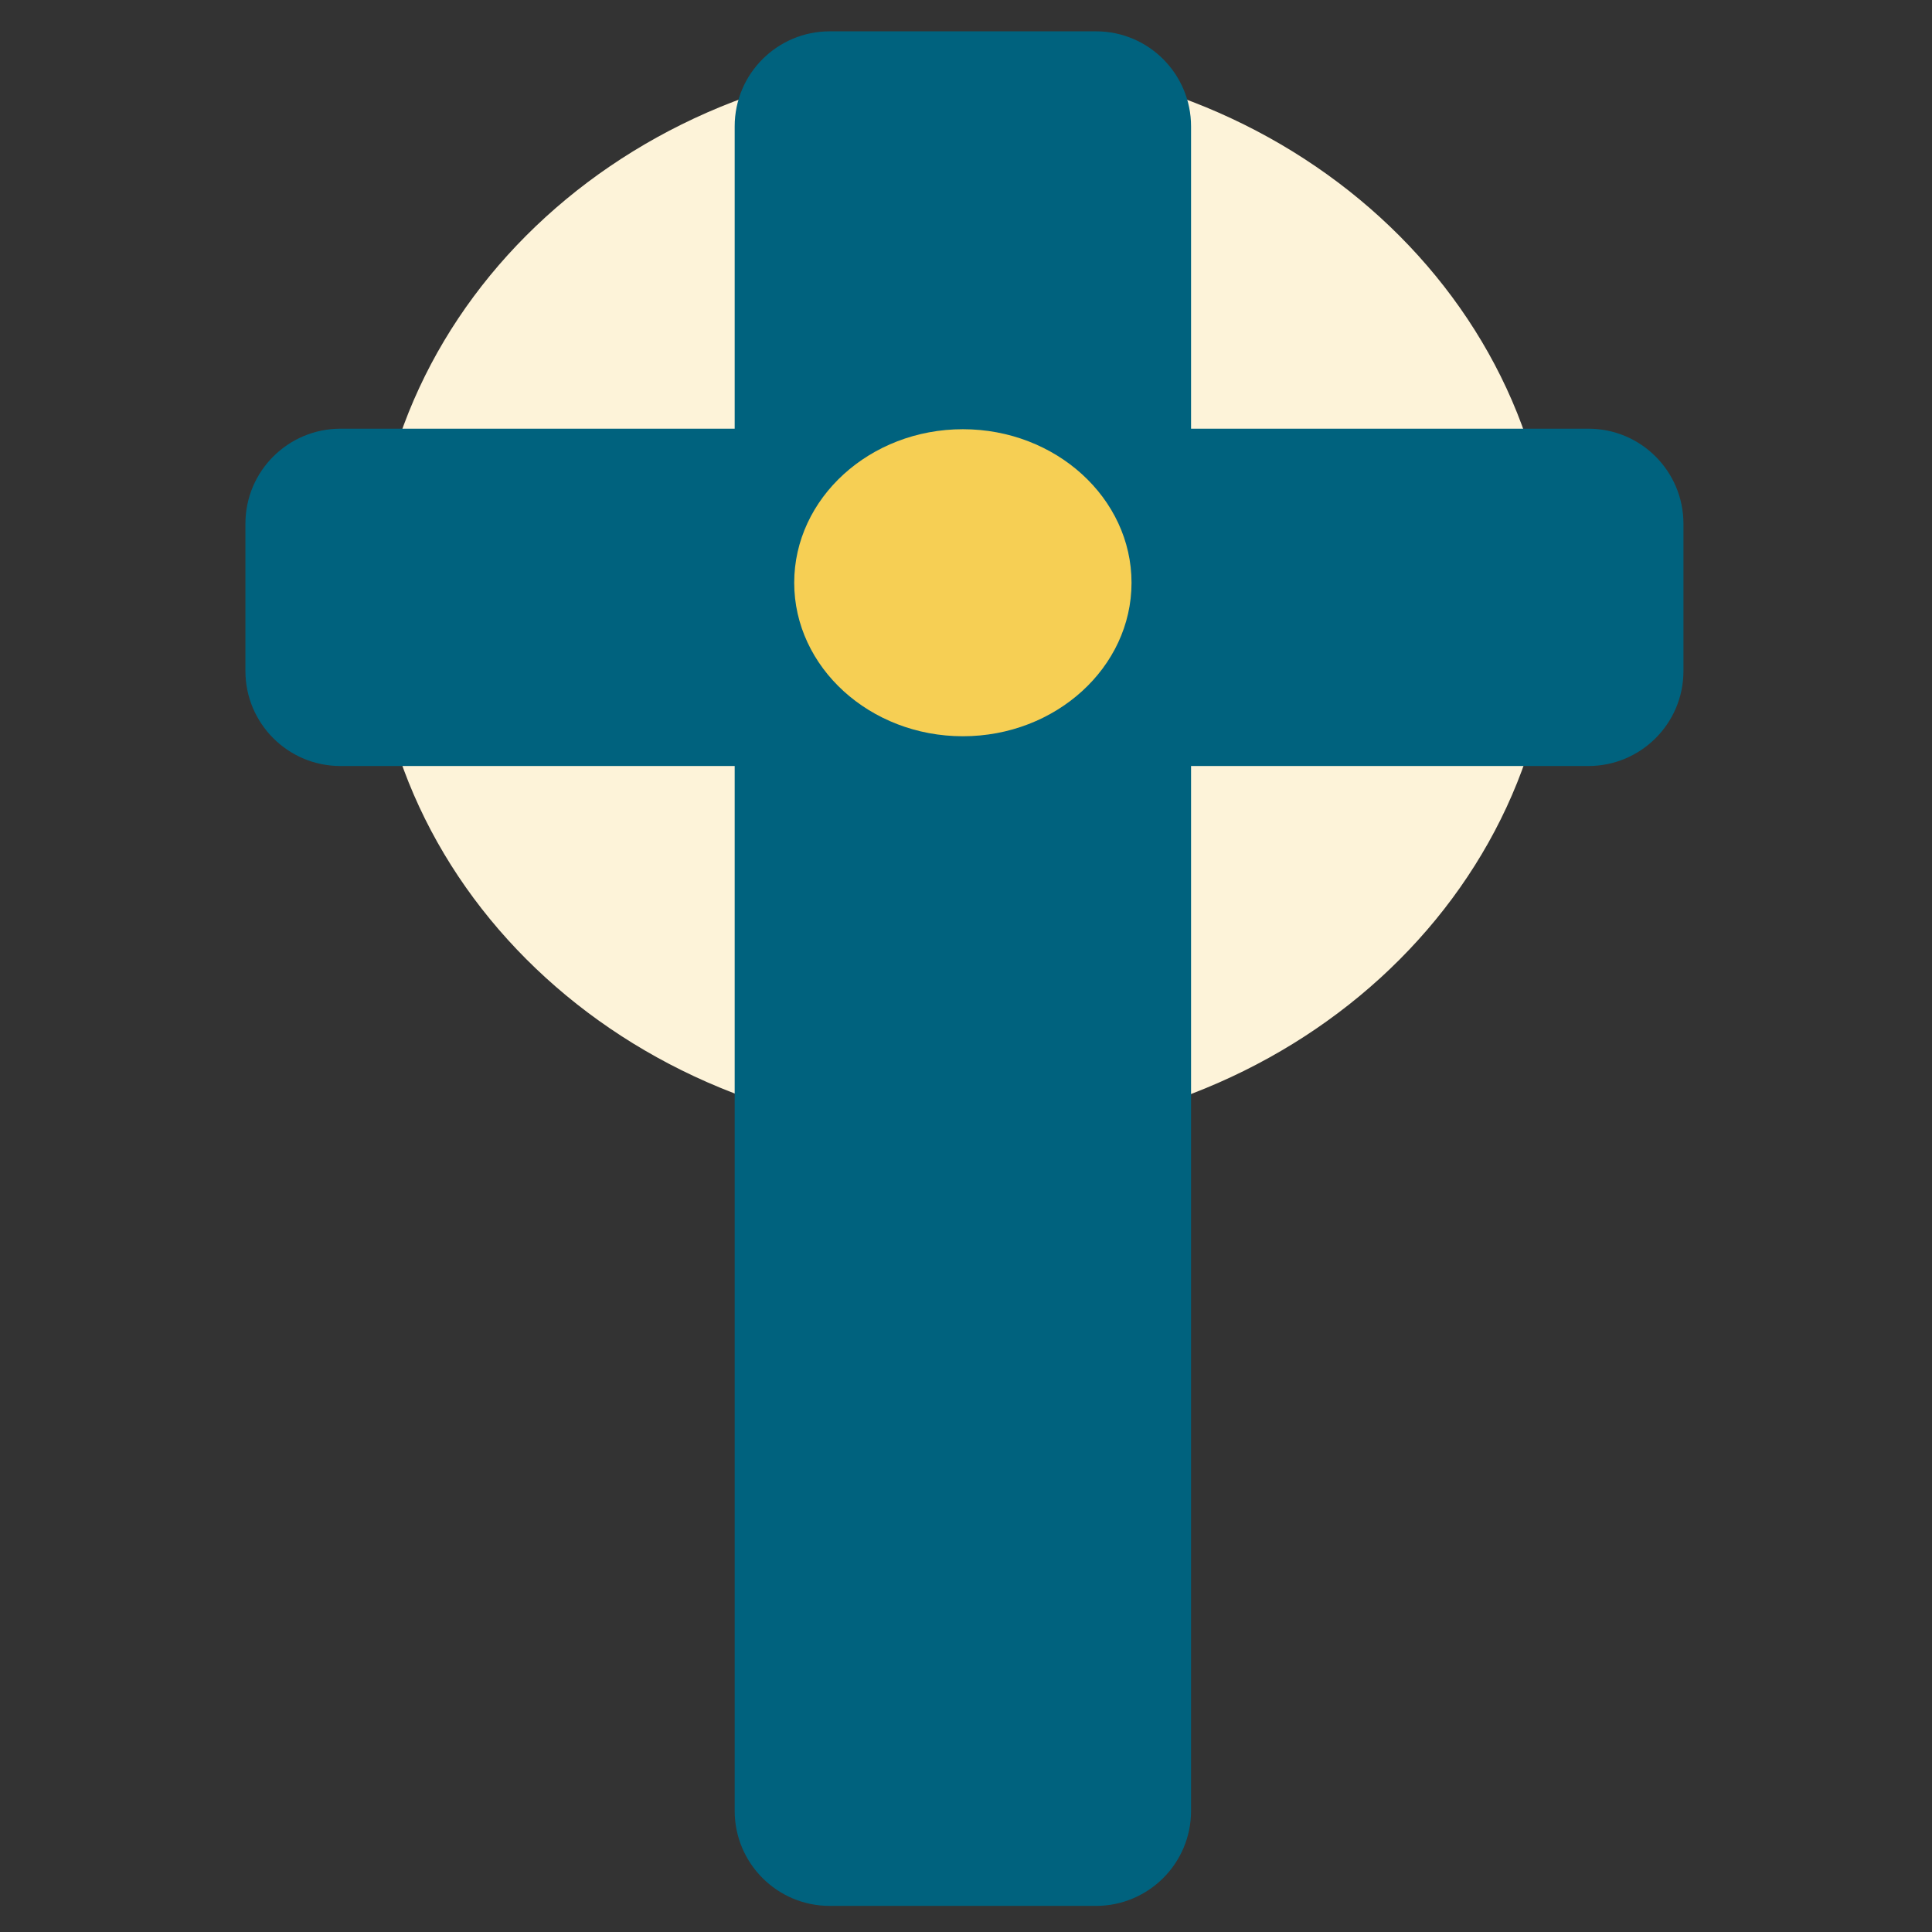 <?xml version="1.0" encoding="UTF-8"?>
<svg xmlns="http://www.w3.org/2000/svg" id="Calque_1" version="1.2" viewBox="0 0 370 370">
  <rect x="0" y="0" width="370" height="370" fill="#333333" stroke="none"/>
  <path d="M184.4,217.5c62.4,0,113-46.1,113-103S246.8,11.4,184.4,11.4s-113,46.1-113,103,50.6,103,113,103h0Z" fill="#fdf3d9"></path>
  <path d="M158.9,6c-10,0-18.2,8.1-18.2,18.2v322.6c0,10,8.1,18.2,18.2,18.2h51c10,0,18.2-8.1,18.2-18.2V24.2c0-10-8.1-18.2-18.2-18.2h-51Z" fill="#00627e"></path>
  <path d="M322.4,100.3c0-10-8.1-18.2-18.2-18.2H65.2c-10,0-18.2,8.1-18.2,18.2v28.2c0,10,8.1,18.2,18.2,18.2h239c10,0,18.2-8.1,18.2-18.2v-28.2h0Z" fill="#00627e"></path>
  <path d="M184.4,141c17.8,0,32.3-13.2,32.3-29.4s-14.5-29.4-32.3-29.4-32.3,13.2-32.3,29.4,14.5,29.4,32.3,29.4h0Z" fill="#f6cf54"></path>
</svg>
